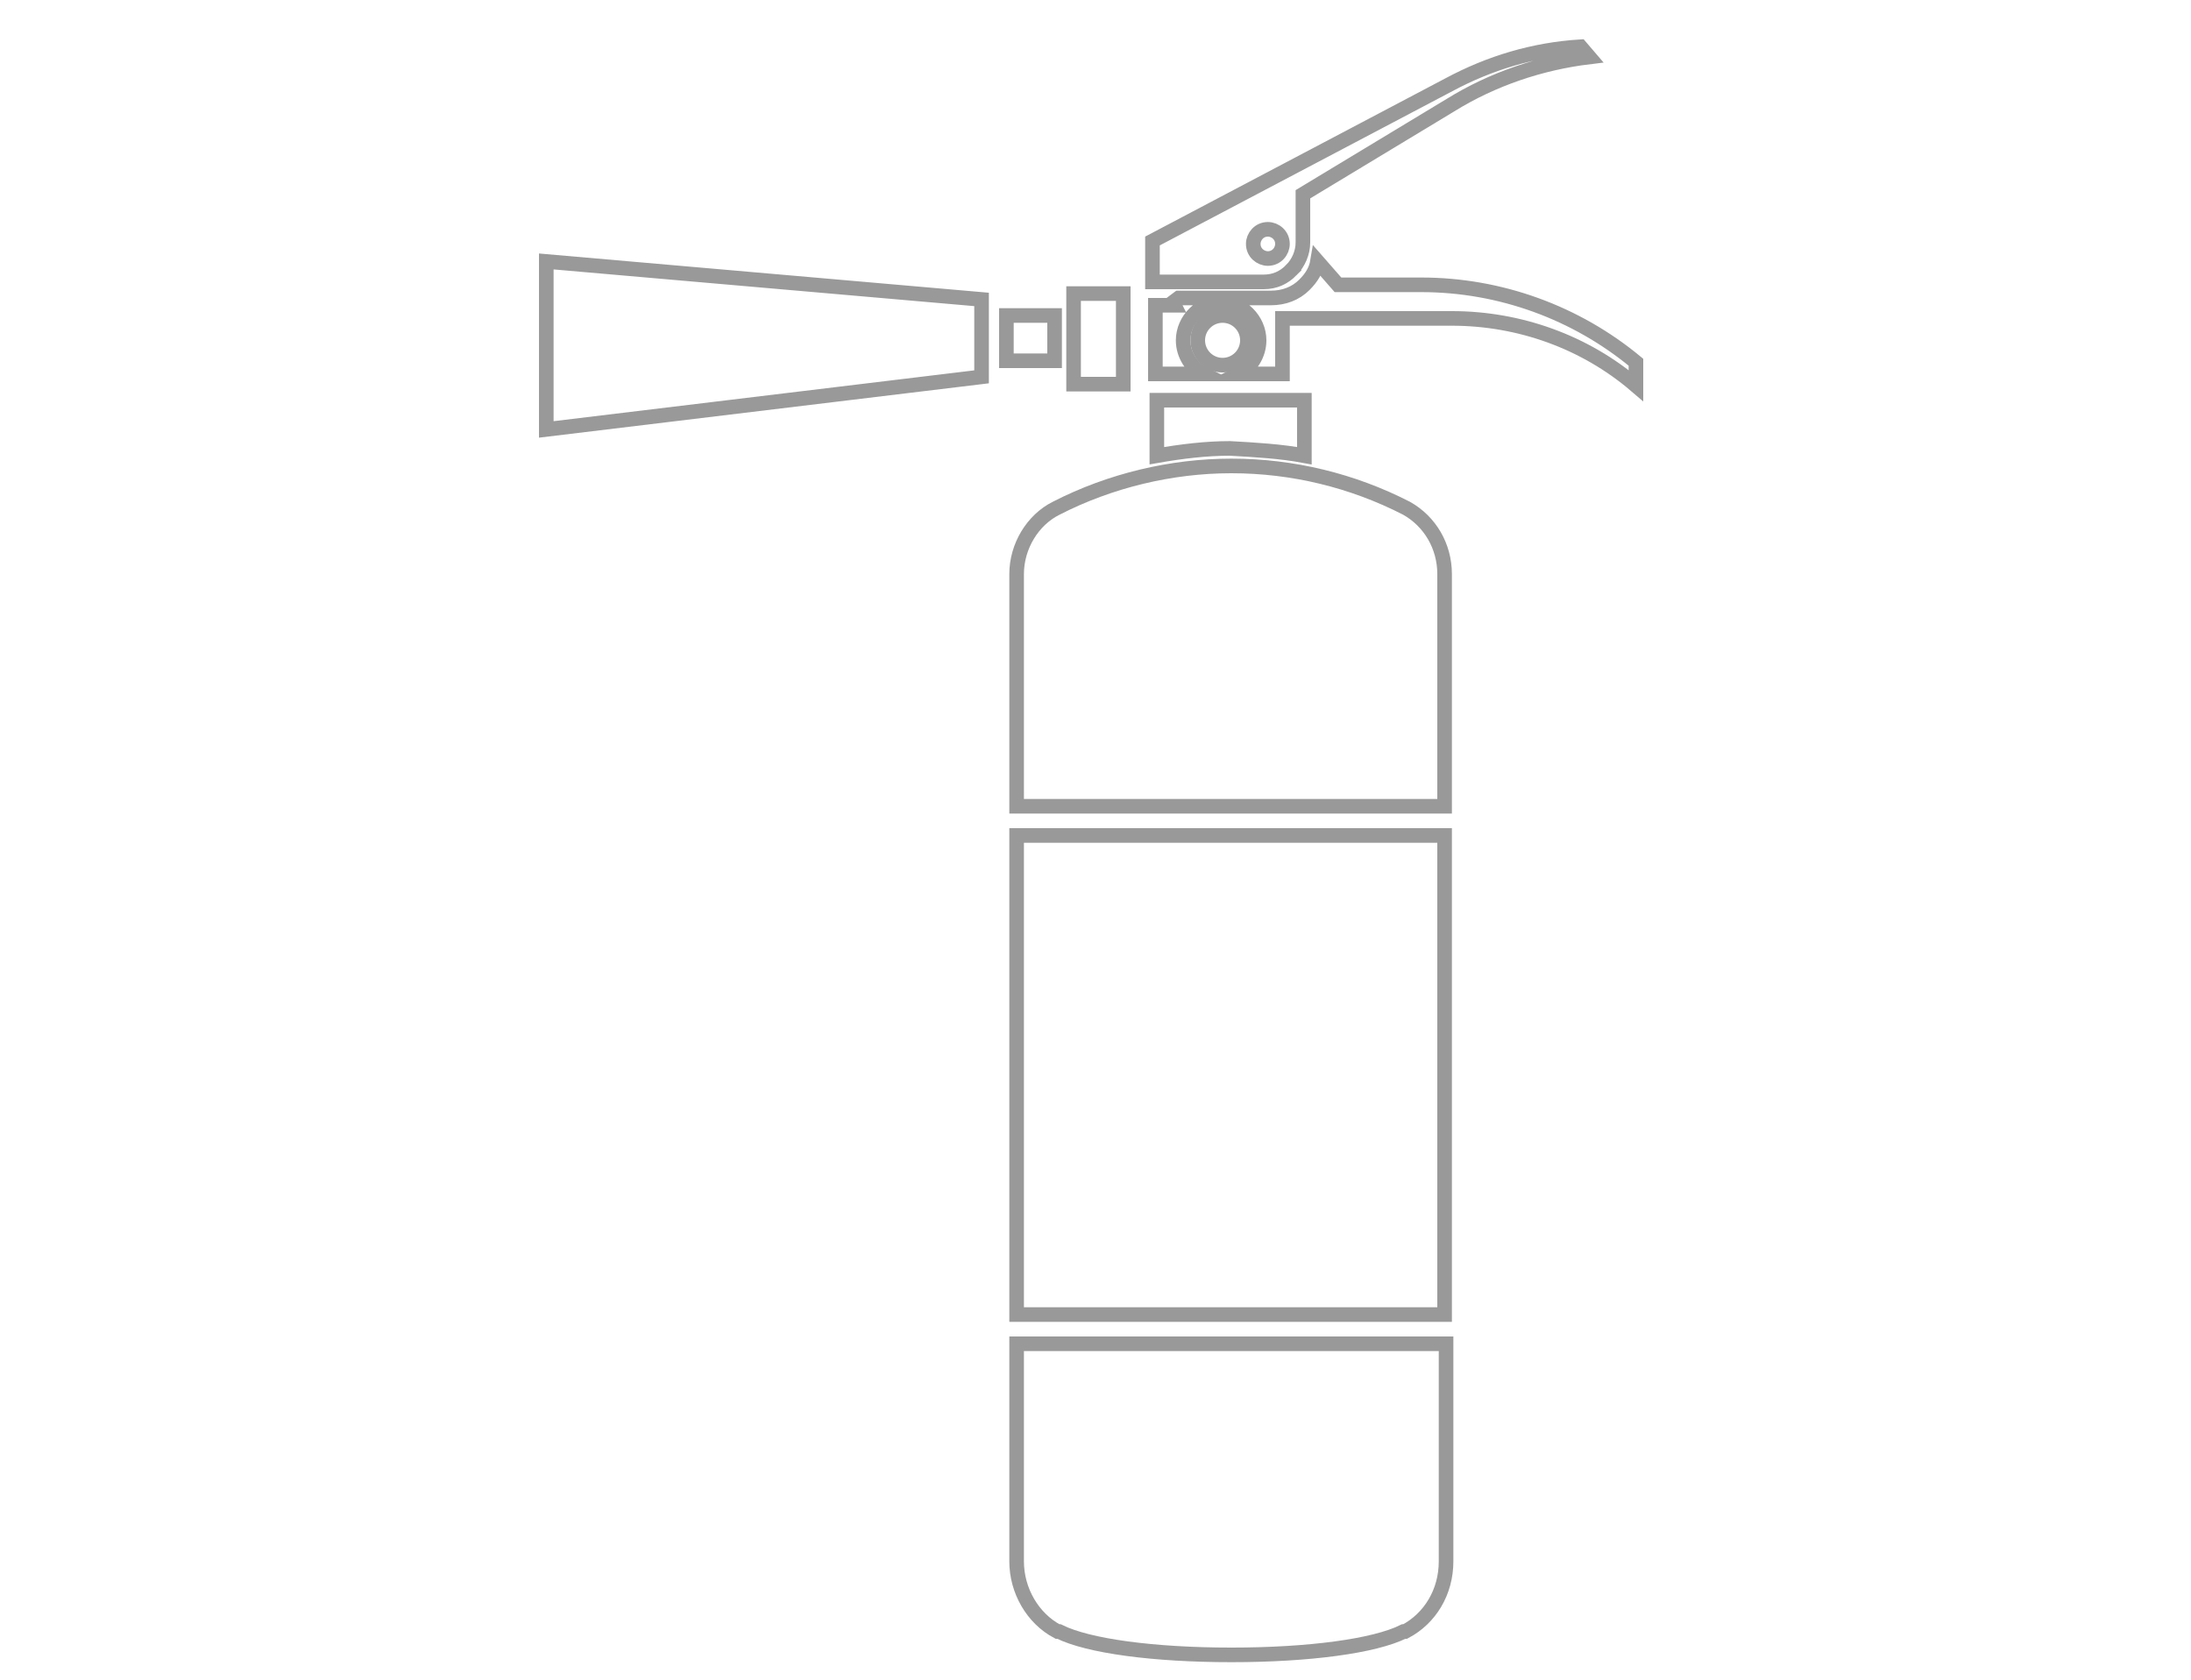 <svg id="Layer_1" xmlns="http://www.w3.org/2000/svg" viewBox="0 0 150 115">
    <style>
        .st0{fill:none;stroke:#999;stroke-miterlimit:10}
    </style>
    <path class="st0" d="M73.5 20.1h3.4v6.2h-3.4zM112 24.8c-4.1-3.4-9.3-5.3-14.7-5.3h-5.7l-1.4-1.6c-.1.6-.4 1.1-.9 1.6-.6.6-1.4.9-2.3.9h-6.3l-.4.3.1.2h-1.3v4.7h3.3c-.8-.4-1.4-1.3-1.4-2.3 0-1.4 1.2-2.6 2.6-2.6s2.6 1.2 2.6 2.6c0 1-.6 1.9-1.4 2.3h3v-3.8h11.6c4.6 0 9.1 1.6 12.6 4.6v-1.6zM89.3 31.2v-3.8H79.2v3.8c1.7-.3 3.4-.5 5-.5 1.8.1 3.5.2 5.1.5zM37.4 29.4l29.8-3.6v-5.3l-29.8-2.6zM72.2 21.6h-3.3v3.1h3.3zM69.6 57.2h29.3V90H69.6zM96.3 34.8c-3.7-1.9-7.8-2.9-12-2.9-4.1 0-8.3 1-12 2.9-1.6.8-2.7 2.6-2.7 4.5v15.9h29.3V39.3c0-1.9-1-3.6-2.6-4.5zM69.6 106.9c0 2 1.1 3.9 2.8 4.8h.1c2 1 6.5 1.6 11.8 1.6 5.3 0 9.8-.6 11.8-1.6h.1c1.7-.9 2.8-2.7 2.8-4.8V92H69.6v14.9z"/>
    <path class="st0" d="M88.4 18.5c.5-.5.8-1.2.8-1.9v-3.3l10.1-6.1c2.9-1.8 6.2-2.9 9.5-3.3l-.6-.7c-3.2.2-6.2 1.1-9 2.6L78.9 16.5v2.8h7.6c.8 0 1.4-.3 1.9-.8zm-2.6-1.8c0-.5.4-1 1-1 .5 0 1 .4 1 1 0 .5-.4 1-1 1-.5 0-1-.4-1-1z"/>
    <circle class="st0" cx="83.7" cy="23.3" r="1.7"/>
</svg>
